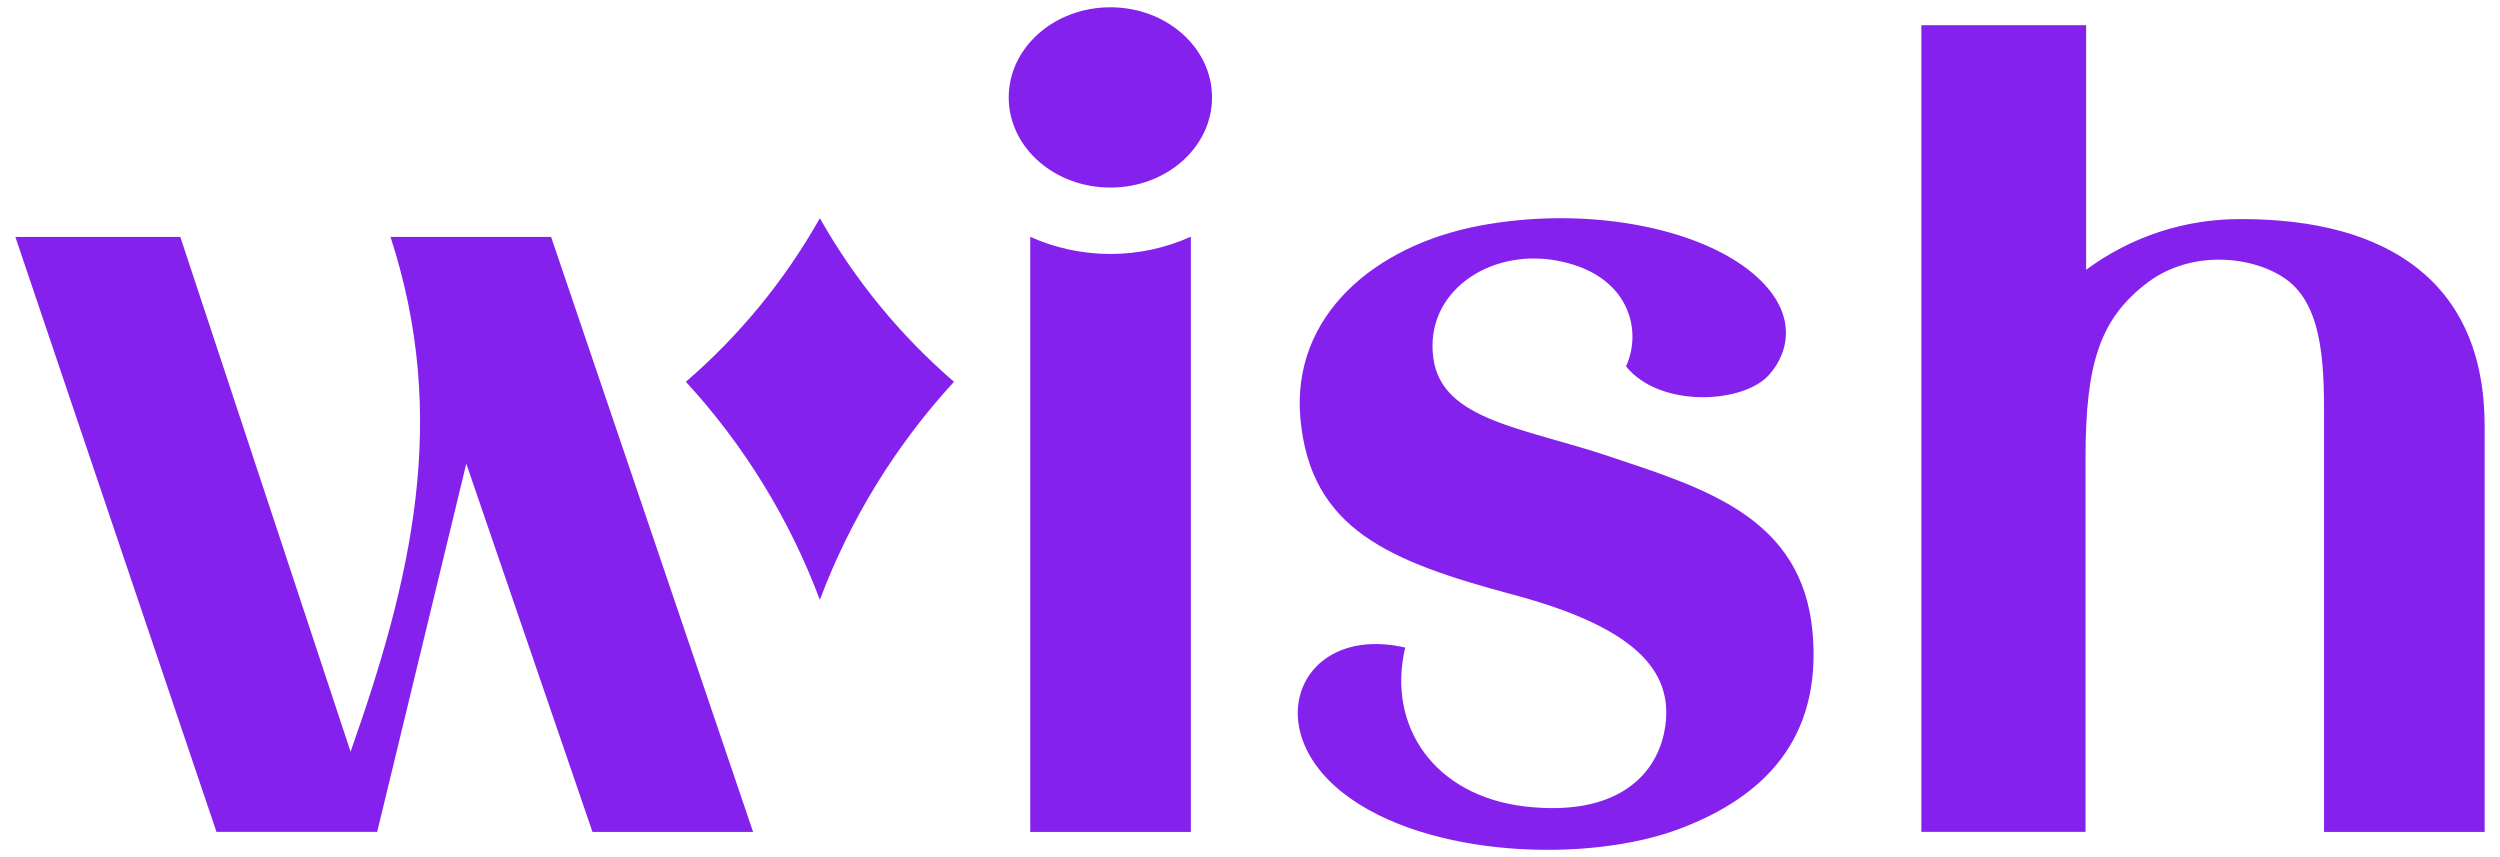 <svg width="70" height="24" viewBox="0 0 70 24" fill="none" xmlns="http://www.w3.org/2000/svg">
<path d="M50.753 17.715C50.467 14.48 47.73 13.674 45.06 12.779C42.646 11.97 40.377 11.77 40.135 10.037C39.874 8.197 41.677 6.958 43.565 7.292C45.612 7.655 46.001 9.235 45.528 10.258C46.472 11.431 48.818 11.31 49.538 10.49C50.133 9.82 50.333 8.711 49.087 7.66C47.561 6.371 44.43 5.756 41.431 6.319C38.483 6.874 36.148 8.851 36.412 11.727C36.697 14.822 38.895 15.721 42.377 16.653C45.745 17.556 46.849 18.756 46.629 20.324C46.432 21.727 45.244 22.876 42.703 22.581C40.162 22.284 38.826 20.335 39.345 18.132C36.451 17.465 35.202 20.324 37.612 22.207C39.932 24.023 44.488 24.179 47.056 23.196C49.357 22.323 51.017 20.713 50.753 17.715ZM31.091 5.252C32.663 5.252 33.937 4.121 33.937 2.728C33.937 1.335 32.663 0.204 31.091 0.204C29.518 0.204 28.244 1.333 28.244 2.728C28.244 4.123 29.518 5.252 31.091 5.252ZM33.334 6.632C32.628 6.948 31.864 7.111 31.091 7.111C30.318 7.111 29.553 6.948 28.847 6.632V23.295H33.344V6.635L33.334 6.633V6.632ZM62.775 6.135C61.205 6.12 59.674 6.618 58.412 7.554V0.705H53.798V23.292H58.395V12.829C58.395 10.171 58.802 8.913 60.138 7.907C61.352 6.995 63.065 7.156 63.997 7.809C65.123 8.599 65.073 10.49 65.073 11.999V23.294H69.57V11.93C69.57 7.874 66.822 6.135 62.775 6.135ZM21.087 23.295H16.59L13.056 12.983L10.561 23.292H6.061L0.43 6.634H5.049L9.816 21.047C11.523 16.217 12.591 11.714 10.934 6.634H15.431L21.087 23.295ZM22.956 6.11C21.979 7.843 20.71 9.392 19.205 10.69C20.835 12.464 22.109 14.537 22.956 16.795C23.806 14.537 25.081 12.464 26.712 10.69C25.206 9.392 23.936 7.842 22.956 6.11Z" fill="#8521ED"/>
</svg>

